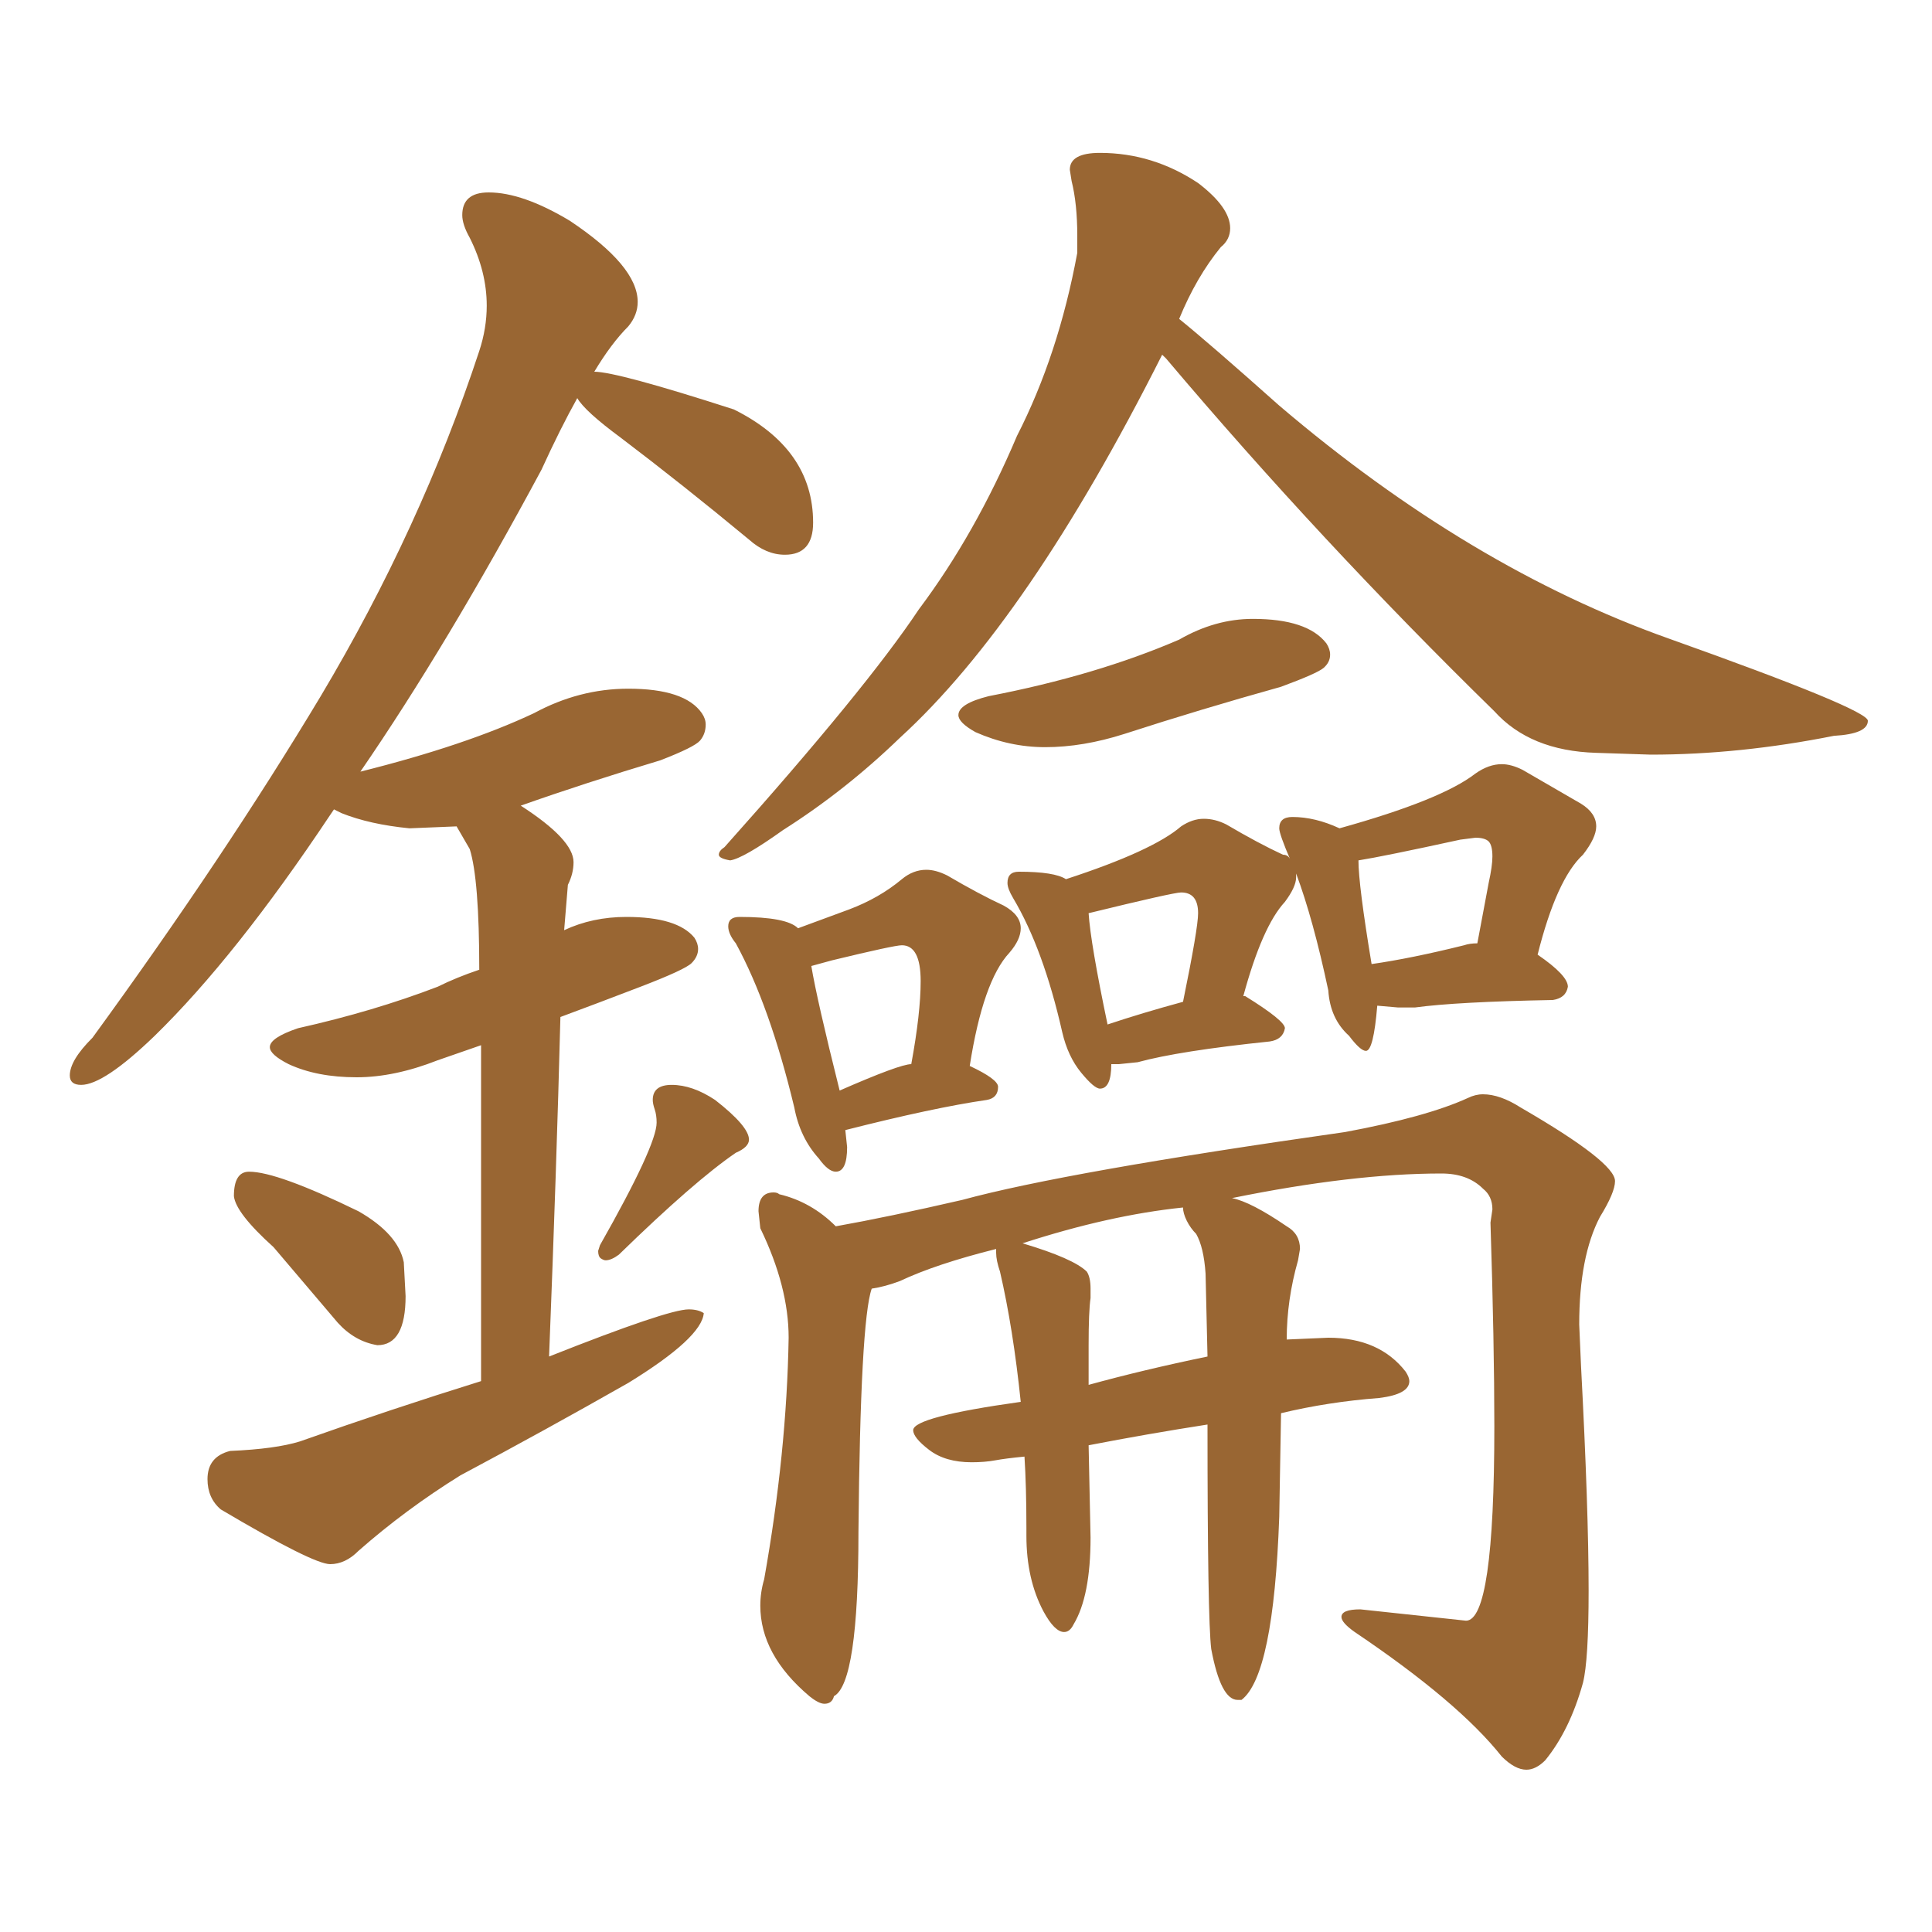 <svg xmlns="http://www.w3.org/2000/svg" xmlns:xlink="http://www.w3.org/1999/xlink" width="150" height="150"><path fill="#996633" padding="10" d="M29.30 104.44L29.30 104.44Q31.49 104.44 31.49 100.63L31.49 100.63L31.35 98.00Q30.91 95.80 27.83 94.04L27.83 94.04Q21.53 90.97 19.34 90.97L19.34 90.97Q18.16 90.97 18.16 92.87L18.16 92.87Q18.31 94.19 21.24 96.83L21.24 96.83L26.22 102.69Q27.54 104.15 29.30 104.44ZM47.02 97.85L47.02 97.85Q47.46 97.85 48.05 97.41L48.05 97.41Q53.91 91.70 57.13 89.50L57.13 89.50Q58.15 89.06 58.15 88.48L58.15 88.48Q58.15 87.45 55.52 85.40L55.52 85.40Q53.76 84.23 52.15 84.23L52.15 84.23Q50.68 84.23 50.68 85.40L50.68 85.40Q50.68 85.69 50.83 86.13Q50.98 86.57 50.98 87.16L50.98 87.16Q50.98 88.92 46.58 96.68L46.58 96.68L46.44 97.12Q46.44 97.56 46.66 97.71Q46.88 97.85 47.02 97.85ZM25.63 121.44L25.63 121.44Q26.81 121.44 27.83 120.41L27.83 120.41Q31.49 117.19 35.74 114.55L35.74 114.55Q42.33 111.04 48.78 107.37L48.78 107.37Q54.49 103.86 54.64 101.95L54.64 101.95Q54.20 101.66 53.47 101.66L53.47 101.66Q51.86 101.66 42.63 105.32L42.63 105.32Q43.21 90.67 43.51 78.96L43.51 78.96Q46.29 77.93 49.73 76.61Q53.17 75.29 53.69 74.78Q54.20 74.27 54.20 73.68L54.20 73.68Q54.20 73.24 53.91 72.80L53.91 72.80Q52.59 71.19 48.63 71.19L48.63 71.19Q46.00 71.19 43.80 72.22L43.80 72.22L44.09 68.70Q44.53 67.82 44.53 66.94L44.53 66.94Q44.53 65.19 40.43 62.55L40.43 62.55Q45.41 60.79 51.27 59.03L51.27 59.03Q53.91 58.01 54.35 57.50Q54.79 56.98 54.79 56.25L54.79 56.25Q54.79 55.81 54.49 55.37L54.49 55.37Q53.17 53.47 48.78 53.47L48.78 53.47Q44.97 53.47 41.46 55.37L41.46 55.37Q36.18 57.86 27.98 59.91L27.98 59.91Q34.72 50.10 42.04 36.47L42.04 36.47Q43.51 33.25 44.82 30.91L44.82 30.91Q45.41 31.93 48.19 33.98L48.19 33.98Q53.03 37.65 58.15 41.89L58.15 41.89Q59.47 43.07 60.94 43.07L60.94 43.07Q63.13 43.07 63.13 40.58L63.13 40.58Q63.13 34.86 56.98 31.79L56.98 31.79Q47.90 28.86 46.14 28.86L46.14 28.86Q47.46 26.66 48.78 25.34L48.78 25.34Q49.51 24.46 49.51 23.44L49.51 23.44Q49.51 20.65 44.24 17.14L44.24 17.14Q40.58 14.94 37.94 14.94L37.94 14.94Q35.89 14.94 35.89 16.70L35.89 16.70Q35.89 17.43 36.47 18.46L36.47 18.46Q37.79 21.09 37.79 23.73L37.79 23.73Q37.79 25.49 37.21 27.25L37.21 27.25Q32.67 41.02 24.90 54.05L24.90 54.05Q17.43 66.50 7.18 80.57L7.18 80.57Q5.42 82.32 5.42 83.50L5.42 83.50Q5.42 84.23 6.30 84.23L6.30 84.23Q8.06 84.23 12.01 80.42L12.01 80.42Q18.31 74.27 25.63 63.28L25.63 63.28L25.93 62.84L26.51 63.13Q28.71 64.01 31.79 64.31L31.79 64.31L35.45 64.16L36.47 65.92Q37.21 68.26 37.21 75.29L37.21 75.29Q35.45 75.88 33.98 76.61L33.98 76.61Q29.00 78.52 23.14 79.83L23.14 79.83Q20.95 80.57 20.95 81.30L20.95 81.30Q20.95 81.88 22.41 82.62L22.41 82.62Q24.61 83.64 27.69 83.64L27.69 83.64Q30.62 83.64 33.98 82.32L33.98 82.32L37.35 81.15L37.35 107.23Q30.32 109.42 23.29 111.91L23.29 111.91Q21.39 112.50 17.87 112.65L17.87 112.65Q16.11 113.09 16.11 114.84L16.11 114.84Q16.11 116.31 17.14 117.19L17.14 117.19Q24.32 121.44 25.63 121.44ZM56.69 66.80L56.69 66.80Q57.71 66.65 60.79 64.45L60.79 64.45Q65.63 61.38 69.87 57.28L69.87 57.28Q79.83 48.19 90.23 27.54L90.23 27.54L90.53 27.83Q102.54 42.04 116.02 55.22L116.02 55.22Q118.80 58.30 123.93 58.45L123.93 58.45L128.17 58.59Q135.06 58.59 142.38 57.13L142.38 57.13Q145.02 56.98 145.02 55.96L145.02 55.96Q145.02 55.08 129.57 49.58Q114.11 44.09 99.32 31.49L99.32 31.49Q93.90 26.66 91.55 24.76L91.55 24.76Q92.87 21.53 94.78 19.19L94.78 19.19Q95.51 18.60 95.51 17.72L95.51 17.72Q95.51 16.11 93.02 14.21L93.02 14.21Q89.50 11.87 85.40 11.87L85.40 11.87Q83.06 11.87 83.06 13.18L83.06 13.18L83.20 14.06Q83.64 15.82 83.64 18.31L83.64 18.31L83.64 19.63Q82.18 27.54 78.96 33.84L78.96 33.84Q75.73 41.46 71.34 47.31L71.34 47.31Q67.24 53.47 56.25 65.77L56.25 65.77Q55.81 66.06 55.81 66.36L55.81 66.36Q55.81 66.65 56.69 66.80ZM81.15 58.01L81.15 58.01Q84.08 58.01 87.30 56.98L87.30 56.98Q93.16 55.08 99.46 53.32L99.46 53.32Q102.25 52.29 102.76 51.86Q103.27 51.42 103.27 50.83L103.27 50.83Q103.27 50.39 102.98 49.95L102.98 49.95Q101.51 48.05 97.27 48.05L97.27 48.05Q94.34 48.05 91.55 49.66L91.55 49.66Q85.11 52.44 76.76 54.05L76.76 54.05Q74.41 54.64 74.41 55.52L74.41 55.52Q74.41 56.10 75.73 56.84L75.73 56.84Q78.37 58.01 81.15 58.01ZM64.89 90.97L64.89 90.97Q65.77 90.97 65.77 89.06L65.77 89.06L65.63 87.74Q72.51 85.99 76.61 85.40L76.61 85.40Q77.49 85.25 77.49 84.38L77.49 84.38Q77.49 83.79 75.29 82.76L75.29 82.76Q76.32 76.17 78.37 73.97L78.37 73.97Q79.25 72.95 79.25 72.07L79.25 72.07Q79.25 71.04 77.93 70.31L77.93 70.31Q76.03 69.43 73.54 67.97L73.54 67.97Q72.66 67.53 71.92 67.53L71.92 67.53Q70.90 67.53 70.02 68.26L70.02 68.26Q68.26 69.73 65.92 70.61L65.92 70.61L61.96 72.07Q61.08 71.19 57.42 71.19L57.42 71.19Q56.54 71.19 56.54 71.92L56.54 71.92Q56.54 72.51 57.13 73.24L57.13 73.24Q59.77 78.08 61.67 85.99L61.67 85.99Q62.11 88.33 63.57 89.94L63.57 89.94Q64.31 90.97 64.89 90.97ZM65.19 84.67L65.19 84.67Q63.43 77.64 62.99 75L62.99 75L64.60 74.56Q69.43 73.39 70.02 73.39L70.02 73.39Q71.48 73.39 71.48 76.17L71.48 76.17Q71.48 78.66 70.75 82.62L70.75 82.62Q69.87 82.62 65.19 84.67ZM85.40 84.52L85.40 84.52Q86.28 84.52 86.28 82.62L86.28 82.62L86.87 82.62L88.33 82.47Q91.55 81.59 98.58 80.86L98.58 80.86Q99.61 80.71 99.76 79.83L99.76 79.83Q99.76 79.25 96.68 77.34L96.68 77.34L96.53 77.34Q98.00 71.92 99.76 70.02L99.76 70.02Q100.63 68.85 100.63 68.12L100.63 68.12L100.63 67.82Q101.95 71.34 103.13 76.90L103.13 76.90Q103.27 79.10 104.74 80.42L104.74 80.42Q105.62 81.59 106.05 81.59L106.05 81.59Q106.64 81.59 106.93 78.08L106.93 78.08L108.54 78.22L109.86 78.22Q113.09 77.78 120.56 77.64L120.56 77.64Q121.58 77.49 121.73 76.61L121.73 76.61Q121.73 75.73 119.38 74.12L119.38 74.12Q120.85 68.26 122.90 66.36L122.90 66.36Q123.93 65.04 123.93 64.16L123.93 64.16Q123.93 63.13 122.75 62.40L122.75 62.40L118.21 59.77Q117.33 59.33 116.60 59.33L116.60 59.33Q115.58 59.33 114.55 60.06L114.55 60.06Q111.91 62.11 104.00 64.31L104.00 64.31Q102.10 63.43 100.34 63.43L100.34 63.43Q99.32 63.43 99.32 64.31L99.32 64.31Q99.32 64.75 100.20 66.80L100.20 66.80Q100.05 66.36 99.61 66.36L99.61 66.36Q97.71 65.48 95.21 64.01L95.21 64.01Q94.34 63.57 93.46 63.57L93.46 63.57Q92.58 63.57 91.70 64.16L91.70 64.16Q89.50 66.06 82.76 68.26L82.76 68.26Q81.88 67.68 79.10 67.68L79.10 67.68Q78.22 67.68 78.22 68.55L78.22 68.55Q78.22 68.99 78.66 69.73L78.66 69.73Q81.01 73.68 82.47 80.13L82.47 80.13Q82.91 82.03 83.94 83.28Q84.96 84.52 85.40 84.52ZM106.49 74.85L106.49 74.85Q105.47 68.70 105.47 66.80L105.47 66.80Q107.37 66.50 113.38 65.19L113.38 65.19L114.55 65.04Q115.28 65.04 115.58 65.33Q115.87 65.63 115.87 66.50L115.87 66.50Q115.87 67.24 115.58 68.55L115.58 68.55L114.70 73.24Q114.11 73.24 113.67 73.39L113.67 73.39Q109.57 74.41 106.49 74.85ZM85.99 79.54L85.99 79.54Q84.67 73.24 84.52 70.90L84.52 70.90Q91.11 69.29 91.70 69.29L91.70 69.29Q93.02 69.29 93.02 70.90L93.02 70.90Q93.02 72.07 91.85 77.78L91.85 77.78Q88.62 78.66 85.99 79.54ZM118.51 137.40L118.51 137.40Q119.24 137.40 119.97 136.67L119.97 136.67Q121.88 134.33 122.90 130.66L122.90 130.66Q123.34 128.91 123.34 123.49L123.34 123.49Q123.34 117.19 122.75 106.05L122.75 106.05L122.61 102.83Q122.61 97.56 124.22 94.48L124.22 94.48Q125.39 92.58 125.39 91.70L125.39 91.70Q125.39 90.23 118.07 85.99L118.07 85.99Q116.46 84.96 115.14 84.96L115.14 84.96Q114.55 84.96 113.96 85.25L113.96 85.25Q110.74 86.72 104.44 87.89L104.44 87.89Q82.76 90.97 74.71 93.16L74.71 93.16Q68.99 94.48 64.89 95.21L64.89 95.21Q62.99 93.31 60.50 92.72L60.50 92.72Q60.35 92.58 60.06 92.58L60.06 92.58Q58.89 92.58 58.89 94.04L58.89 94.04L59.03 95.36Q61.23 99.90 61.23 103.86L61.23 103.86Q61.08 112.79 59.33 122.61L59.33 122.61Q59.03 123.63 59.03 124.66L59.03 124.66Q59.03 128.47 62.84 131.69L62.84 131.69Q63.57 132.28 64.01 132.28L64.01 132.28Q64.60 132.28 64.75 131.69L64.75 131.69Q66.65 130.66 66.65 118.95L66.65 118.95Q66.80 102.54 67.68 100.05L67.68 100.05Q68.70 99.90 69.87 99.46L69.87 99.46Q72.66 98.14 77.34 96.97L77.34 96.97L77.34 97.27Q77.34 97.85 77.64 98.73L77.64 98.73Q78.66 103.13 79.25 108.84L79.25 108.84Q70.90 110.01 70.90 111.04L70.90 111.04Q70.90 111.62 72.14 112.57Q73.39 113.53 75.44 113.53L75.44 113.53Q76.46 113.53 77.27 113.38Q78.08 113.23 79.54 113.09L79.54 113.09Q79.69 115.43 79.69 118.65L79.69 118.65L79.69 119.24Q79.69 122.61 81.01 125.10L81.01 125.10Q81.88 126.71 82.62 126.71L82.62 126.71Q83.06 126.71 83.35 126.12L83.35 126.12Q84.67 123.93 84.67 119.38L84.67 119.38L84.52 112.21Q89.06 111.33 93.75 110.60L93.75 110.60Q93.75 125.68 94.04 128.03L94.04 128.03Q94.78 131.98 96.09 131.98L96.09 131.98L96.39 131.98Q98.88 130.08 99.32 117.77L99.32 117.77L99.46 109.72Q103.13 108.84 107.08 108.54L107.08 108.54Q109.42 108.25 109.42 107.23L109.42 107.23Q109.42 106.93 109.13 106.49L109.13 106.49Q107.08 103.86 103.13 103.86L103.13 103.86L99.90 104.00Q99.90 100.93 100.78 97.85L100.78 97.85L100.93 96.97Q100.93 95.80 99.90 95.21L99.90 95.21Q97.12 93.31 95.65 93.02L95.65 93.02Q105.03 91.11 111.91 91.11L111.91 91.11Q113.96 91.11 115.14 92.29L115.14 92.29Q115.87 92.87 115.87 93.90L115.87 93.90L115.72 94.92Q116.02 104.30 116.02 110.74L116.02 110.74Q116.02 125.83 113.82 125.83L113.82 125.83L105.62 124.95Q104.15 124.95 104.15 125.54L104.15 125.54Q104.15 125.98 105.18 126.71L105.18 126.71Q113.23 132.13 116.60 136.38L116.60 136.38Q117.63 137.40 118.51 137.40ZM84.52 107.52L84.52 107.52L84.52 104.44Q84.52 101.81 84.67 100.78L84.67 100.78L84.67 100.05Q84.67 99.17 84.38 98.73L84.38 98.73Q83.35 97.71 79.39 96.53L79.39 96.53Q86.13 94.34 91.85 93.75L91.85 93.75Q91.85 94.19 92.14 94.78Q92.43 95.36 92.87 95.80L92.87 95.80Q93.46 96.83 93.60 98.88L93.60 98.88L93.75 105.32Q88.77 106.35 84.52 107.52Z"/></svg>